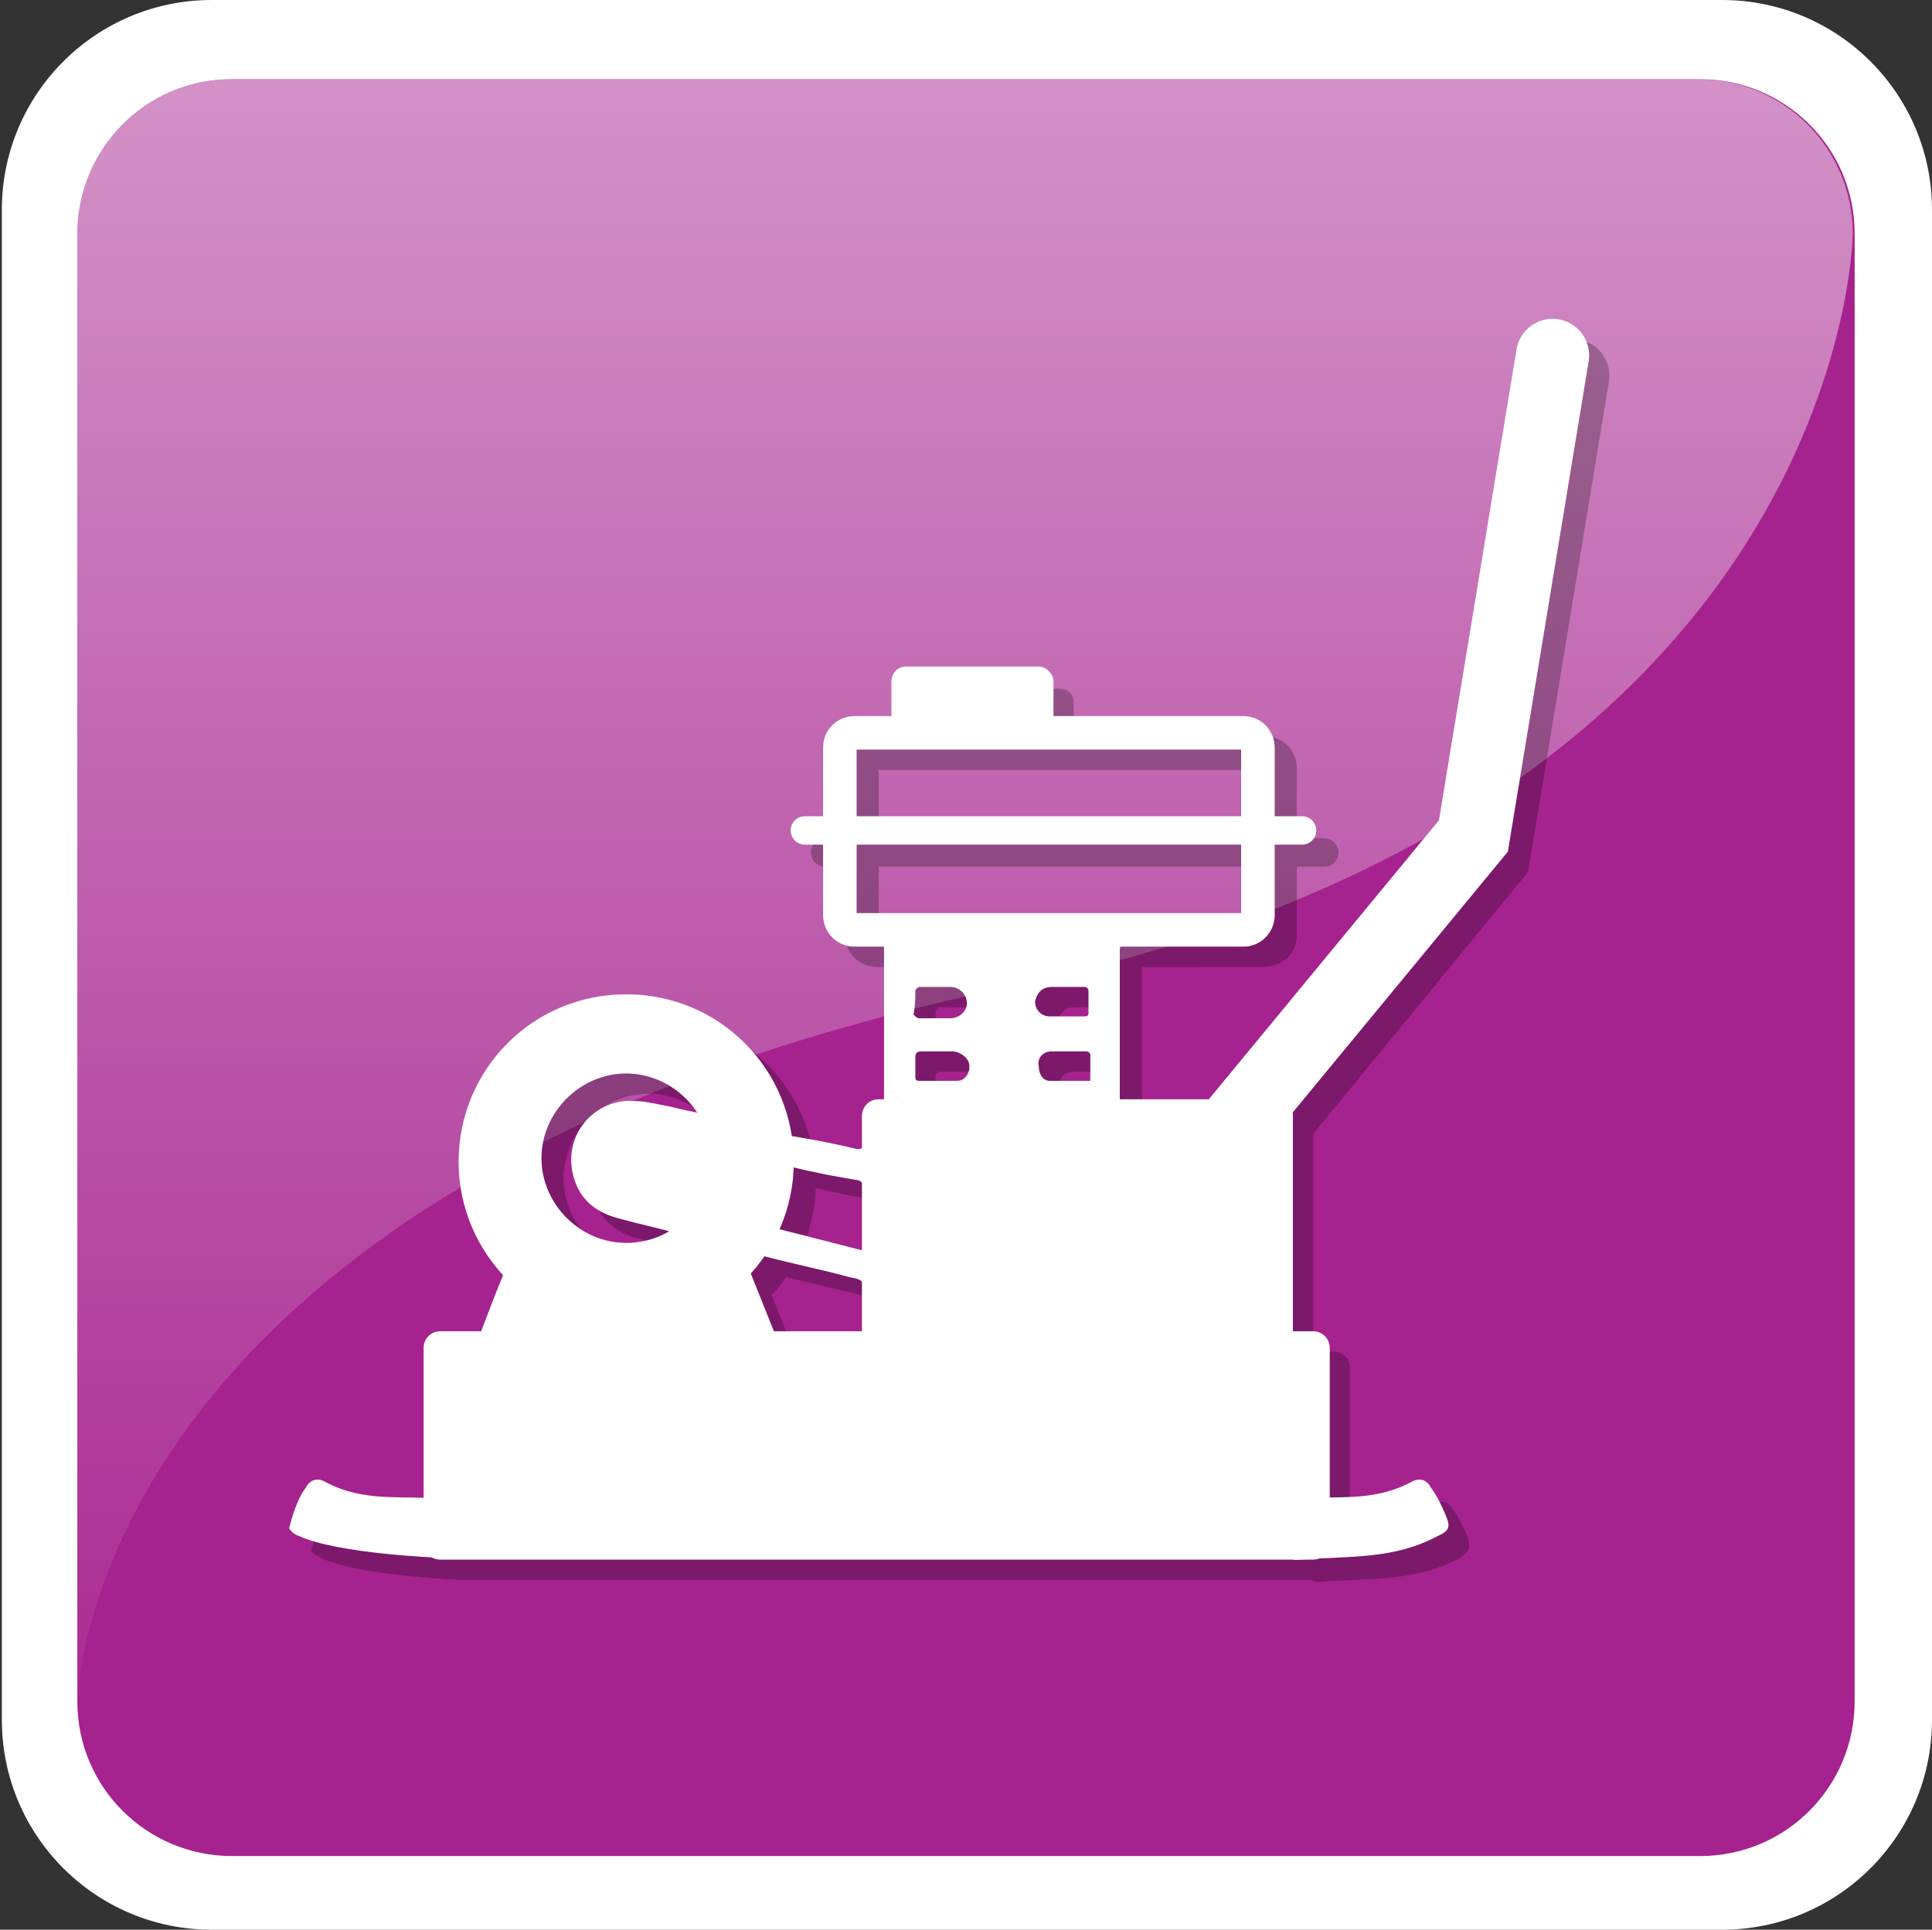 <?xml version="1.0" encoding="utf-8"?>
<!-- Generator: Adobe Illustrator 22.0.1, SVG Export Plug-In . SVG Version: 6.00 Build 0)  -->
<svg version="1.1" id="Layer_1" xmlns="http://www.w3.org/2000/svg" xmlns:xlink="http://www.w3.org/1999/xlink" x="0px" y="0px"
	 viewBox="0 0 104.9 104.8" style="enable-background:new 0 0 104.9 104.8;" xml:space="preserve">
<rect x="0" y="0" width="104.9" height="104.8" fill="#333333" stroke="none"/>
<style type="text/css">
	.st0{fill:#FFFFFF;}
	.st1{fill:#A6228E;}
	.st2{opacity:0.5;fill:url(#SVGID_1_);}
	.st3{display:none;}
	.st4{display:inline;opacity:0.25;}
	.st5{display:inline;}
	.st6{display:inline;opacity:0.3;}
	.st7{display:inline;fill:#FFFFFF;}
	.st8{opacity:0.25;}
	.st9{fill:none;stroke:#000000;stroke-width:3.97;stroke-linecap:round;stroke-miterlimit:10;}
	.st10{fill:none;stroke:#000000;stroke-width:1.821;stroke-miterlimit:10;}
	.st11{fill:none;stroke:#000000;stroke-width:1.541;stroke-linecap:round;stroke-miterlimit:10;}
	.st12{fill:none;stroke:#FFFFFF;stroke-width:3.97;stroke-linecap:round;stroke-miterlimit:10;}
	.st13{fill:none;stroke:#FFFFFF;stroke-width:1.821;stroke-miterlimit:10;}
	.st14{fill:none;stroke:#FFFFFF;stroke-width:1.541;stroke-linecap:round;stroke-miterlimit:10;}
</style>
<g>
	<g>
		<g>
			<path class="st0" d="M104.9,93.4c0,6.3-5.1,11.4-11.4,11.4h-82c-6.3,0-11.4-5.1-11.4-11.4v-82c0-6.3,5.1-11.4,11.4-11.4h82
				c6.3,0,11.4,5.1,11.4,11.4V93.4z"/>
		</g>
	</g>
	<path class="st1" d="M100.7,92.4c0,4.6-3.7,8.4-8.4,8.4H12.6c-4.6,0-8.4-3.7-8.4-8.4V12.7c0-4.6,3.7-8.4,8.4-8.4h79.7
		c4.6,0,8.4,3.7,8.4,8.4V92.4z"/>
	<linearGradient id="SVGID_1_" gradientUnits="userSpaceOnUse" x1="52.449" y1="5.311" x2="52.449" y2="100.753">
		<stop  offset="0" style="stop-color:#FFFFFF"/>
		<stop  offset="1" style="stop-color:#A6228E"/>
	</linearGradient>
	<path class="st2" d="M54.8,53.6c45.5-9.5,45.8-40.9,45.8-40.9c0-4.6-3.7-8.4-8.4-8.4H12.6c-4.6,0-8.4,3.7-8.4,8.4v79.7
		C4.2,92.4,4.5,64.1,54.8,53.6z"/>
</g>
<g class="st3">
	<g class="st4">
		<path d="M46.7,59.5c10.7,0,19.4-8.7,19.4-19.4c0-10.7-8.7-19.4-19.4-19.4S27.3,29.3,27.3,40C27.3,50.8,36,59.5,46.7,59.5z
			 M46.7,29.8C52.4,29.8,57,34.4,57,40s-4.6,10.2-10.2,10.2S36.5,45.7,36.5,40S41.1,29.8,46.7,29.8z"/>
		<path d="M67.5,42.1h0.7c0.5,0,0.9-0.4,0.9-0.9v-2.3c0-0.5-0.4-0.9-0.9-0.9h-0.7c0.1,0.7,0.1,1.3,0.1,2
			C67.6,40.7,67.5,41.4,67.5,42.1z"/>
		<path d="M19.9,48.2v-6.1h5.4v-4h-5.4v-6.1c0-0.8-0.6-1.4-1.4-1.4s-1.4,0.6-1.4,1.4v16.3c0,0.8,0.6,1.4,1.4,1.4
			S19.9,48.9,19.9,48.2z"/>
		<path d="M90.3,41.9H77.2v14.6h13.1c0.5,0,0.9-0.4,0.9-0.9V42.8C91.2,42.3,90.8,41.9,90.3,41.9z"/>
		<path d="M87.3,38.8l-5.6-10.1c-0.4-0.5-0.8-0.9-1.2-0.9l-3.2,0V40h9.3C87.3,40,87.6,39.3,87.3,38.8z"/>
		<path d="M27.1,82.4c-0.2-0.5-0.6-0.6-1-0.6h-4.5c-0.5,0-0.8,0.2-1,0.6l-1.2,2.3c-0.3,0.5,0.2,0.8,0.7,0.8h7.4
			c0.5,0,0.9-0.4,0.7-0.9L27.1,82.4z"/>
		<path d="M74.6,71.4v-43c0-0.5-0.4-0.9-0.9-0.9h-2.6c-0.5,0-0.9,0.4-0.9,0.9v37.5H25.9V50.4c0-0.5-0.4-0.9-0.9-0.9h-2.7
			c-0.5,0-0.9,0.4-0.9,0.9v30.5h4.4V67.6h44.4v3.9c-3.2,0.8-5.7,3.1-6.8,6.2H66c1.2-2.5,3.7-4.2,6.7-4.2s5.5,1.7,6.7,4.2h2.4
			C80.6,74.5,77.9,72.1,74.6,71.4z"/>
		<path d="M72.6,75.9c-1.5,0-2.9,0.7-3.8,1.8c-0.7,0.9-1.2,1.9-1.2,3.1c0,2.7,2.2,5,5,5s5-2.2,5-5c0-1.2-0.4-2.3-1.2-3.1
			C75.5,76.6,74.2,75.9,72.6,75.9z M72.6,82.7c-1,0-1.8-0.8-1.8-1.8c0-1,0.8-1.8,1.8-1.8s1.8,0.8,1.8,1.8
			C74.5,81.8,73.6,82.7,72.6,82.7z"/>
		<path d="M43,47.1c1.1,0.6,2.4,0.9,3.7,0.9c1.9,0,3.6-0.6,4.9-1.7c1.5-1.2,2.5-2.9,2.9-4.8c-0.5-0.4-1.1-0.7-1.8-0.7
			c-0.7,0-1.2,0.2-1.7,0.6c0,0,0,0,0,0c0-1.1-0.9-2.1-2.1-2.1c-1.1,0-2.1,0.9-2.1,2.1c0,0.1,0,0.1,0,0.2c-0.1,0-0.2,0-0.3,0
			c-0.6,0-1.1,0.3-1.5,0.7c-0.6-0.9-1.6-1.4-2.7-1.4c-1.4,0-2.6,0.9-3,2.2C40,44.7,41.4,46.2,43,47.1z"/>
	</g>
	<g class="st5">
		<g>
			<path class="st0" d="M45.3,58.6c10.7,0,19.4-8.7,19.4-19.4c0-10.7-8.7-19.4-19.4-19.4s-19.4,8.7-19.4,19.4
				C25.9,49.9,34.6,58.6,45.3,58.6z M45.3,29c5.6,0,10.2,4.6,10.2,10.2S51,49.4,45.3,49.4s-10.2-4.6-10.2-10.2S39.7,29,45.3,29z"/>
			<path class="st0" d="M66.1,41.2h0.7c0.5,0,0.9-0.4,0.9-0.9V38c0-0.5-0.4-0.9-0.9-0.9h-0.7c0.1,0.7,0.1,1.3,0.1,2
				C66.2,39.9,66.1,40.5,66.1,41.2z"/>
			<path class="st0" d="M18.5,47.3v-6.1h5.4v-4h-5.4v-6.1c0-0.8-0.6-1.4-1.4-1.4s-1.4,0.6-1.4,1.4v16.3c0,0.8,0.6,1.4,1.4,1.4
				S18.5,48.1,18.5,47.3z"/>
			<path class="st0" d="M88.9,41.1H75.8v14.6h13.1c0.5,0,0.9-0.4,0.9-0.9V41.9C89.8,41.4,89.4,41.1,88.9,41.1z"/>
			<path class="st0" d="M85.9,38l-5.6-10.1C79.9,27.3,79.5,27,79,27l-3.2,0v12.1h9.3C85.9,39.2,86.2,38.4,85.9,38z"/>
			<path class="st0" d="M25.7,81.6c-0.2-0.5-0.6-0.6-1-0.6h-4.5c-0.5,0-0.8,0.2-1,0.6L18,83.8c-0.3,0.5,0.2,0.8,0.7,0.8h7.4
				c0.5,0,0.9-0.4,0.7-0.9L25.7,81.6z"/>
			<path class="st0" d="M73.2,70.6v-43c0-0.5-0.4-0.9-0.9-0.9h-2.6c-0.5,0-0.9,0.4-0.9,0.9V65H24.4V49.5c0-0.5-0.4-0.9-0.9-0.9h-2.7
				c-0.5,0-0.9,0.4-0.9,0.9v30.5h4.4V66.8h44.4v3.9c-3.2,0.8-5.7,3.1-6.8,6.2h2.4c1.2-2.5,3.7-4.2,6.7-4.2s5.5,1.7,6.7,4.2h2.4
				C79.2,73.7,76.5,71.2,73.2,70.6z"/>
			<path class="st0" d="M71.2,75c-1.5,0-2.9,0.7-3.8,1.8c-0.7,0.9-1.2,1.9-1.2,3.1c0,2.7,2.2,5,5,5s5-2.2,5-5c0-1.2-0.4-2.3-1.2-3.1
				C74.1,75.7,72.7,75,71.2,75z M71.2,81.8c-1,0-1.8-0.8-1.8-1.8c0-1,0.8-1.8,1.8-1.8S73,79,73,80C73,81,72.2,81.8,71.2,81.8z"/>
			<path class="st0" d="M41.6,46.2c1.1,0.6,2.4,0.9,3.7,0.9c1.9,0,3.6-0.6,4.9-1.7c1.5-1.2,2.5-2.9,2.9-4.8
				c-0.5-0.4-1.1-0.7-1.8-0.7c-0.7,0-1.2,0.2-1.7,0.6c0,0,0,0,0,0c0-1.1-0.9-2.1-2.1-2.1c-1.1,0-2.1,0.9-2.1,2.1c0,0.1,0,0.1,0,0.2
				c-0.1,0-0.2,0-0.3,0c-0.6,0-1.1,0.3-1.5,0.7c-0.6-0.9-1.6-1.4-2.7-1.4c-1.4,0-2.6,0.9-3,2.2C38.6,43.8,39.9,45.3,41.6,46.2z"/>
		</g>
	</g>
</g>
<g class="st3">
	<path class="st6" d="M58.2,43.7c1.1,0.6,2,1.2,3.1,1.8c1.2-2.1,2.4-4.2,3.7-6.3c-1.8-1.2-3.6-2.2-5.7-2.5c-3.1-0.4-6.2-1-9.2-1.6
		c-0.6-0.1-0.9,0-1.2,0.6c-0.3,0.7-0.7,1.3-1.1,2c1.3,0.7,2.5,1.4,3.7,2.1c1.7,1,3.4,2,5.2,3c0.3,0.2,0.5,0.3,0.4,0.8
		c-1,3.5-1.9,7.1-2.9,10.6c0,0.1,0,0.1-0.1,0.3c-1.2-0.3-2.5-0.7-3.7-1c-3.2-0.9-6.5-1.8-9.7-2.6c-0.5-0.1-0.6-0.3-0.6-0.8
		c0.2-3.1,0.3-6.3,0.5-9.4c0-0.6,0.2-1.2,0.6-1.7c1.4-1.8,2.7-3.7,4.1-5.5c0.2-0.2,0.5-0.4,0.8-0.5c1.4-0.3,2.9-0.5,4.3-0.8
		c0.2,0,0.5,0,0.7,0c3.3,0.6,6.5,1.2,9.9,1.9c0.2-0.9,0.5-1.8,0.7-2.7c0-0.1-0.2-0.4-0.4-0.5c-2.4-1.4-4.8-2.8-7.2-4.2
		c-0.4-0.2-0.7-0.5-0.6-1c0-0.5-0.3-0.6-0.7-0.7c-5.7-0.7-11.3-1.4-17-2.1c-0.1,0-0.1,0-0.3-0.1c0-0.6,0.1-1.2,0.2-1.8
		c-1.6-0.2-3.2-0.4-4.7-0.6c-0.8-0.1-1.6-0.3-2.5-0.4c-0.6-0.1-1-0.6-0.9-1.1c0.1-0.6,0.5-1,1.1-1c0.4,0,0.7,0.1,1.1,0.1
		c2.1,0.3,4.1,0.6,6.2,0.9c6.9,0.9,13.7,1.7,20.6,2.5c1.9,0.2,3.7,0.5,5.6,0.7c0.2,0,0.3,0,0.6,0c0.1-0.8,0.1-1.7,0.2-2.5
		c0-0.4,0-0.7,0.1-1.1c0.1-0.9,0.6-1.3,1.3-1.2c0.7,0.1,1,0.6,1,1.4c-0.1,1-0.1,2.1-0.3,3.1c-0.1,0.6,0.1,0.9,0.7,1
		c3.8,1,7.6,2,11.4,3c0.4,0.1,0.7,0.1,1.1-0.2c1.2-1,3-0.6,3.8,0.7c0.8,1.3,0.4,3-1,3.7c-1.4,0.7-3.1,0.2-3.7-1.2
		c-0.2-0.5-0.4-0.7-0.9-0.8c-4.2-1.1-8.4-2.3-12.6-3.3c-1.7-0.4-3.4-0.5-5.2-0.7c-0.1,0.6-0.2,1-0.2,1.6c1.2,0.3,2.4,0.7,3.6,1
		c0.3,0.1,0.6,0.1,0.9,0.2c0.6,0.2,1.2,0.2,1.9-0.1c1.9-0.7,3.9,0,5,1.8c1.2,2,1.9,4.2,2.1,6.5c0.9,8-0.5,15.7-4.2,22.8
		c-0.3,0.7-0.8,1.2-1.2,1.9c-0.3,0.5-0.5,1.1-0.8,1.7c0.3,0.1,0.4,0.2,0.5,0.3c0.6,0.3,0.8,0.8,0.7,1.3c-0.2,0.5-0.7,0.8-1.3,0.7
		c-0.8-0.2-1.7-0.4-2.5-0.7c-3.1-0.8-6.2-1.7-9.4-2.5c-0.2,0-0.4-0.1-0.5-0.2c-0.4-0.3-0.7-0.7-0.4-1.2c0.2-0.3,0.6-0.5,1-0.7
		c0.1-0.1,0.4,0.1,0.6,0.1C55.6,53.4,56.8,48.6,58.2,43.7z M66,33.1c1.6,0,2.8-1.2,2.9-2.8c0-1.6-1.3-2.9-2.9-2.9
		c-1.6,0-2.8,1.3-2.8,2.8C63.2,31.8,64.5,33.1,66,33.1z M49,44.5c-2.5-0.1-5-0.2-7.5-0.3c0,0.2,0,0.4-0.1,0.7c2.5,0.1,5,0.2,7.5,0.3
		C48.9,45,49,44.8,49,44.5z M49,46.4c-2.5-0.1-5-0.2-7.5-0.3c0,0.3,0,0.5,0,0.7c2.5,0.1,5,0.2,7.5,0.3C48.9,46.9,48.9,46.7,49,46.4z
		 M41.3,48.7c2.6,0.1,5,0.2,7.5,0.3c0-0.3,0-0.5,0-0.7c-2.5-0.1-4.9-0.2-7.5-0.3C41.4,48.3,41.4,48.5,41.3,48.7z M49,42.6
		c-2.5-0.1-5-0.2-7.5-0.3c0,0.3,0,0.5,0,0.7c2.5,0.1,5,0.2,7.4,0.3C49,43.1,49,42.9,49,42.6z"/>
	<path class="st6" d="M51.2,69.7c-0.2-0.1-0.4-0.1-0.5-0.2c-0.6-0.3-0.8-0.7-0.6-1.3c0.2-0.5,0.7-0.8,1.3-0.6
		c1.6,0.4,3.3,0.9,4.9,1.3c2.3,0.6,4.6,1.2,6.9,1.8c0.2,0.1,0.5,0.1,0.6,0.2c0.2,0.3,0.5,0.7,0.5,1.1c0,0.5-0.4,0.7-0.9,0.7
		c-0.2,0-0.5,0-0.8-0.1c-0.7,3.6-2.8,6.7-4,10.1c-2.9-0.8-5.8-1.5-8.8-2.3C50.2,76.9,50,73.3,51.2,69.7z"/>
	<path class="st6" d="M44.4,82.5c0.4-0.3,0.8-0.6,1.2-0.9c1.1,0.9,1.4,2.6,3,3.1c0.3-1.1,0.6-2.1,0.9-3.1c2.9,0.8,5.7,1.5,8.6,2.3
		c-0.3,1.1-0.5,2.1-0.8,3.1c0.9,0.2,1.7,0.5,2.6,0.7c0.3,0,0.7-0.2,0.9-0.4c0.7-0.4,1.4-0.5,2.1-0.5c0.6,0,1.3,0,1.9,0
		c0.8,0,1.1,0.5,0.7,1.2c-1,1.8-2.2,3-4.5,2.9c-4.2-0.1-8.3,0-12.5,0c-2.3,0-4.7,0-7-0.1c-1.1,0-2.1-0.7-2.4-1.8
		c-0.2-0.9,0.3-1.5,1.2-1.4c0.5,0.1,0.9,0.3,1.3,0.5c0.8,0.5,1.7,0.5,2.6,0.5c0.2,0,0.5-0.2,0.6-0.4c0.6-0.8,1.2-1.6,1.8-2.4
		c0.1-0.1,0-0.4-0.1-0.6C45.8,84.4,45.1,83.5,44.4,82.5z"/>
	<path class="st6" d="M53,61.3c1.1,0.3,2.4,0.6,3.6,1c2.8,0.7,5.6,1.5,8.4,2.2c0.5,0.1,1,0.5,0.9,1c-0.1,0.4-0.4,0.7-0.7,1
		c-0.1,0.1-0.4,0-0.6,0c-4-1.1-8-2.1-12-3.2c-0.7-0.2-1-0.6-0.9-1.2C51.9,61.5,52.2,61.2,53,61.3z"/>
	<path class="st6" d="M65.1,68.6c0,0.8-0.6,1.2-1.4,1c-1.6-0.4-3.1-0.8-4.7-1.2c-2.4-0.6-4.8-1.3-7.1-1.9c-0.8-0.2-1.1-0.7-1-1.3
		c0.2-0.6,0.7-0.9,1.5-0.7c3.9,1,7.8,2.1,11.8,3.2C64.7,67.8,65,68.1,65.1,68.6z"/>
	<path class="st7" d="M57.2,42.7c1.1,0.6,2,1.2,3.1,1.8c1.2-2.1,2.4-4.2,3.7-6.3c-1.8-1.2-3.6-2.2-5.7-2.5c-3.1-0.4-6.2-1-9.2-1.6
		c-0.6-0.1-0.9,0-1.2,0.6c-0.3,0.7-0.7,1.3-1.1,2c1.3,0.7,2.5,1.4,3.7,2.1c1.7,1,3.4,2,5.2,3c0.3,0.2,0.5,0.3,0.4,0.8
		c-1,3.5-1.9,7.1-2.9,10.6c0,0.1,0,0.1-0.1,0.3c-1.2-0.3-2.5-0.7-3.7-1c-3.2-0.9-6.5-1.8-9.7-2.6c-0.5-0.1-0.6-0.3-0.6-0.8
		c0.2-3.1,0.3-6.3,0.5-9.4c0-0.6,0.2-1.2,0.6-1.7c1.4-1.8,2.7-3.7,4.1-5.5c0.2-0.2,0.5-0.4,0.8-0.5c1.4-0.3,2.9-0.5,4.3-0.8
		c0.2,0,0.5,0,0.7,0c3.3,0.6,6.5,1.2,9.9,1.9c0.2-0.9,0.5-1.8,0.7-2.7c0-0.1-0.2-0.4-0.4-0.5c-2.4-1.4-4.8-2.8-7.2-4.2
		c-0.4-0.2-0.7-0.5-0.6-1c0-0.5-0.3-0.6-0.7-0.7c-5.7-0.7-11.3-1.4-17-2.1c-0.1,0-0.1,0-0.3-0.1c0-0.6,0.1-1.2,0.2-1.8
		c-1.6-0.2-3.2-0.4-4.7-0.6c-0.8-0.1-1.6-0.3-2.5-0.4c-0.6-0.1-1-0.6-0.9-1.1c0.1-0.6,0.5-1,1.1-1c0.4,0,0.7,0.1,1.1,0.1
		c2.1,0.3,4.1,0.6,6.2,0.9c6.9,0.9,13.7,1.7,20.6,2.5c1.9,0.2,3.7,0.5,5.6,0.7c0.2,0,0.3,0,0.6,0c0.1-0.8,0.1-1.7,0.2-2.5
		c0-0.4,0-0.7,0.1-1.1c0.1-0.9,0.6-1.3,1.3-1.2c0.7,0.1,1,0.6,1,1.4c-0.1,1-0.1,2.1-0.3,3.1c-0.1,0.6,0.1,0.9,0.7,1
		c3.8,1,7.6,2,11.4,3c0.4,0.1,0.7,0.1,1.1-0.2c1.2-1,3-0.6,3.8,0.7c0.8,1.3,0.4,3-1,3.7c-1.4,0.7-3.1,0.2-3.7-1.2
		c-0.2-0.5-0.4-0.7-0.9-0.8c-4.2-1.1-8.4-2.3-12.6-3.3c-1.7-0.4-3.4-0.5-5.2-0.7c-0.1,0.6-0.2,1-0.2,1.6c1.2,0.3,2.4,0.7,3.6,1
		c0.3,0.1,0.6,0.1,0.9,0.2c0.6,0.2,1.2,0.2,1.9-0.1c1.9-0.7,3.9,0,5,1.8c1.2,2,1.9,4.2,2.1,6.5c0.9,8-0.5,15.7-4.2,22.8
		c-0.3,0.7-0.8,1.2-1.2,1.9c-0.3,0.5-0.5,1.1-0.8,1.7c0.3,0.1,0.4,0.2,0.5,0.3c0.6,0.3,0.8,0.8,0.7,1.3c-0.2,0.5-0.7,0.8-1.3,0.7
		c-0.8-0.2-1.7-0.4-2.5-0.7c-3.1-0.8-6.2-1.7-9.4-2.5c-0.2,0-0.4-0.1-0.5-0.2c-0.4-0.3-0.7-0.7-0.4-1.2c0.2-0.3,0.6-0.5,1-0.7
		c0.1-0.1,0.4,0.1,0.6,0.1C54.6,52.4,55.8,47.6,57.2,42.7z M65,32.1c1.6,0,2.8-1.2,2.9-2.8c0-1.6-1.3-2.9-2.9-2.9
		c-1.6,0-2.8,1.3-2.8,2.8C62.2,30.8,63.5,32.1,65,32.1z M48,43.5c-2.5-0.1-5-0.2-7.5-0.3c0,0.2,0,0.4-0.1,0.7c2.5,0.1,5,0.2,7.5,0.3
		C47.9,44,48,43.8,48,43.5z M48,45.4c-2.5-0.1-5-0.2-7.5-0.3c0,0.3,0,0.5,0,0.7c2.5,0.1,5,0.2,7.5,0.3C47.9,45.9,47.9,45.7,48,45.4z
		 M40.3,47.7c2.6,0.1,5,0.2,7.5,0.3c0-0.3,0-0.5,0-0.7c-2.5-0.1-4.9-0.2-7.5-0.3C40.4,47.3,40.4,47.5,40.3,47.7z M48,41.6
		c-2.5-0.1-5-0.2-7.5-0.3c0,0.3,0,0.5,0,0.7c2.5,0.1,5,0.2,7.4,0.3C48,42.1,48,41.9,48,41.6z"/>
	<path class="st7" d="M50.2,68.7c-0.2-0.1-0.4-0.1-0.5-0.2c-0.6-0.3-0.8-0.7-0.6-1.3c0.2-0.5,0.7-0.8,1.3-0.6
		c1.6,0.4,3.3,0.9,4.9,1.3c2.3,0.6,4.6,1.2,6.9,1.8c0.2,0.1,0.5,0.1,0.6,0.2c0.2,0.3,0.5,0.7,0.5,1.1c0,0.5-0.4,0.7-0.9,0.7
		c-0.2,0-0.5,0-0.8-0.1c-0.7,3.6-2.8,6.7-4,10.1c-2.9-0.8-5.8-1.5-8.8-2.3C49.2,75.9,49,72.3,50.2,68.7z"/>
	<path class="st7" d="M43.4,81.5c0.4-0.3,0.8-0.6,1.2-0.9c1.1,0.9,1.4,2.6,3,3.1c0.3-1.1,0.6-2.1,0.9-3.1c2.9,0.8,5.7,1.5,8.6,2.3
		c-0.3,1.1-0.5,2.1-0.8,3.1c0.9,0.2,1.7,0.5,2.6,0.7c0.3,0,0.7-0.2,0.9-0.4c0.7-0.4,1.4-0.5,2.1-0.5c0.6,0,1.3,0,1.9,0
		c0.8,0,1.1,0.5,0.7,1.2c-1,1.8-2.2,3-4.5,2.9c-4.2-0.1-8.3,0-12.5,0c-2.3,0-4.7,0-7-0.1c-1.1,0-2.1-0.7-2.4-1.8
		c-0.2-0.9,0.3-1.5,1.2-1.4c0.5,0.1,0.9,0.3,1.3,0.5c0.8,0.5,1.7,0.5,2.6,0.5c0.2,0,0.5-0.2,0.6-0.4c0.6-0.8,1.2-1.6,1.8-2.4
		c0.1-0.1,0-0.4-0.1-0.6C44.8,83.4,44.1,82.5,43.4,81.5z"/>
	<path class="st7" d="M52,60.3c1.1,0.3,2.4,0.6,3.6,1c2.8,0.7,5.6,1.5,8.4,2.2c0.5,0.1,1,0.5,0.9,1c-0.1,0.4-0.4,0.7-0.7,1
		c-0.1,0.1-0.4,0-0.6,0c-4-1.1-8-2.1-12-3.2c-0.7-0.2-1-0.6-0.9-1.2C50.9,60.5,51.2,60.2,52,60.3z"/>
	<path class="st7" d="M64.1,67.6c0,0.8-0.6,1.2-1.4,1c-1.6-0.4-3.1-0.8-4.7-1.2c-2.4-0.6-4.8-1.3-7.1-1.9c-0.8-0.2-1.1-0.7-1-1.3
		c0.2-0.6,0.7-0.9,1.5-0.7c3.9,1,7.8,2.1,11.8,3.2C63.7,66.8,64,67.1,64.1,67.6z"/>
</g>
<g>
	<g class="st8">
		<path d="M69,52c0-0.4-0.1-0.8-0.1-1.2c-1.7,0-3.3,0-5,0c0.5,0.5,1,1.1,1.5,1.7c1.2,0,2.4,0,3.6,0C69,52.3,69,52.2,69,52z"/>
		<path d="M32.7,75h-3.6C30.3,75,31.5,75,32.7,75z"/>
		<path d="M28.4,70.4c-0.6,1.4-1.1,2.9-1.7,4.3c0,0.1-0.1,0.2-0.2,0.2c0.6,0,1.3,0,1.9,0c0.5-1.2,0.9-2.5,1.4-3.7
			c3.5,2.3,7,2.3,10.6,0c0.5,1.2,0.9,2.3,1.4,3.5c0.6,0,1.2,0,1.8,0c0,0,0,0,0-0.1c-0.6-1.5-1.2-3-1.8-4.5c0-0.1,0-0.2,0-0.3
			c0.1-0.1,0.2-0.3,0.3-0.4c0.1-0.1,0.3-0.1,0.4-0.1c1.5,0.4,3,0.7,4.5,1.1c0.3,0.1,0.7,0.1,0.9,0.3c0.2,0.2,0.1,0.6,0.1,1
			c0,0.9,0,1.9,0,2.8c0,0,0,0.1,0,0.1c0.6,0,1.1,0,1.7,0c0-1.2,0-2.3,0-3.5c0.4,0.1,0.7,0.2,1,0.2c1.3,0.3,2.5,0.7,3.8,0.9
			c0.9,0.2,1.8,0.5,2.7,0.5c2.3,0,3.9-2.2,3.4-4.4c-0.4-1.6-1.6-2.7-3.3-2.9c-0.8-0.1-1.6-0.3-2.5-0.5c-1.6-0.3-3.1-0.6-4.7-1
			c-0.5-0.1-0.5-0.1-0.4-0.6h16.5c0.5-0.6,0.9-1.1,1.4-1.7c-0.1,0-0.1,0-0.2,0c-1.7,0-3.3,0-5,0c-0.1,0-0.2,0-0.4,0
			c0-0.1,0-0.2,0-0.2c0-2.9,0-5.8,0-8.7c0-0.3,0.1-0.3,0.3-0.3c0.7,0,1.4,0,2.1,0c-0.5-0.6-1-1.2-1.6-1.7c-0.9,0-1.8,0-2.7,0
			c-3.5,0-7.1,0-10.6,0c-0.1,0-0.2,0-0.3,0c0,0.1,0,0.3,0,0.4c0,0.6,0,1.2,0,1.8c0,0.1,0,0.1,0,0.2c0,2.6,0,5.3,0,7.9
			c0,0.2,0,0.4,0,0.6c-0.9,0.1-1.1,0.3-1.1,1.2c0,0.1,0,0.2,0,0.4c0,0.3-0.1,0.3-0.4,0.3c-1.2-0.3-2.3-0.5-3.5-0.7
			c-0.1,0-0.3-0.2-0.3-0.3c-0.3-0.7-0.5-1.5-0.8-2.2c-0.7-1.5-1.9-2.7-3.3-3.6c-1.7-1-3.5-1.4-5.4-1.3c-0.3,0-0.5,0.1-0.6,0.5
			c0,0,0,0,0,0c0.2-0.1,0.5-0.1,0.6,0.2c0.1,0.3-0.1,0.4-0.3,0.5c-0.3,0.1-0.4-0.1-0.5-0.3c-0.1-0.3-0.4-0.5-0.6-0.7l-0.1,0.1
			c0.1,0.4,0.7,0.7,0.6,1.3C33.4,57,33.3,57,33.3,57c-0.2-0.3-0.4-0.7-0.7-1c0-0.1-0.2-0.1-0.3-0.1c-0.4,0.2-0.8,0.3-1.1,0.5
			c0,0,0,0,0,0c-0.1,0-0.1,0-0.2,0c-1.3,0.7-2.4,1.7-3.2,2.9c-0.1,0.1,0,0.2,0,0.3c0.1,0.2,0.3,0.4,0.4,0.6c0,0.1,0,0.2-0.1,0.3
			c0,0.1-0.1,0.1-0.2,0.2c-0.2,0.2-0.4,0.2-0.6,0c-0.1-0.1-0.1-0.1-0.2-0.2c-0.1,0.3-0.2,0.5-0.4,0.7c0,0,0,0,0.1,0
			c0.1-0.1,0.2-0.2,0.4-0.4c0,0.3-0.1,0.5-0.3,0.6c-0.4,0.1-0.4,0.4-0.5,0.7c0,0.1,0,0.3-0.1,0.4c-0.5,2.7,0.1,5.1,1.8,7.2
			C28.5,70,28.5,70.2,28.4,70.4z M49.6,65.8c0,0,0,0,0.1-0.1c1.5,0.3,3,0.6,4.6,1c-1,1.1-1.2,2.3-0.9,3.8c-0.5-0.1-0.9-0.2-1.3-0.3
			c-0.7-0.2-1.4-0.4-2.2-0.6c-0.1,0-0.2-0.2-0.3-0.2C49.6,68.1,49.6,66.9,49.6,65.8z M58.3,54.7c0.6,0,1.2,0,1.8,0
			c0.1,0,0.2,0.1,0.2,0.2c0,0.4,0,0.8,0,1.2c0,0.2-0.1,0.2-0.3,0.2c-0.3,0-0.6,0-0.9,0v0c-0.3,0-0.6,0-0.9,0c-0.5,0-0.8-0.4-0.8-0.8
			C57.5,55.1,57.8,54.7,58.3,54.7z M58.2,58.2c0.6,0,1.3,0,1.9,0c0.1,0,0.2,0.1,0.2,0.2c0,0.5,0,0.9,0,1.4c-0.8,0-1.5,0-2.2,0
			c-0.4,0-0.6-0.4-0.6-0.8C57.5,58.6,57.7,58.3,58.2,58.2z M50.8,54.9c0-0.1,0.2-0.2,0.2-0.2c0.3,0,0.6,0,0.9,0c0.3,0,0.6,0,0.8,0
			c0.5,0,0.9,0.4,0.9,0.9c0,0.4-0.4,0.8-0.9,0.8c-0.6,0-1.2,0-1.7,0c-0.1,0-0.2-0.1-0.3-0.2C50.8,55.7,50.8,55.3,50.8,54.9z
			 M50.8,58.5c0-0.2,0.1-0.3,0.3-0.3c0.6,0,1.1,0,1.7,0c0.4,0,0.8,0.3,0.9,0.6c0.1,0.3,0,0.7-0.3,0.9c-0.1,0.1-0.3,0.1-0.5,0.1
			c-0.3,0-0.6,0-0.9,0v0c-0.3,0-0.6,0-0.9,0c-0.2,0-0.3,0-0.3-0.2C50.8,59.3,50.8,58.9,50.8,58.5z M50.2,61.6c0-0.1,0.1-0.1,0.2-0.2
			c0.1,0.1,0.1,0.2,0.1,0.2c0,0.5-0.2,0.7-0.6,0.6c-0.1,0-0.1-0.1-0.2-0.1c0.1,0,0.1-0.1,0.2-0.1C50.1,61.8,50.2,61.8,50.2,61.6z
			 M49.9,60.5c0.1,0,0.1,0.1,0.2,0.2c-0.1,0-0.1,0.1-0.2,0.1c-0.2,0-0.3,0.1-0.3,0.3c0,0.1-0.1,0.1-0.2,0.2
			c-0.1-0.1-0.1-0.1-0.1-0.2C49.2,60.6,49.5,60.4,49.9,60.5z M43.6,66.5c0.1-0.6,0.2-1.2,0.3-1.8c0-0.2,0.1-0.3,0.3-0.2
			c1.2,0.3,2.3,0.5,3.5,0.7c0.1,0,0.3,0.2,0.3,0.3c0,1.1,0,2.2,0,3.3c0,0,0,0.1-0.1,0.2c-1.6-0.4-3.1-0.8-4.7-1.2
			C43.3,67.4,43.5,66.9,43.6,66.5z M42.2,64.3c0,1-0.2,1.9-0.6,2.8c-0.1,0.1-0.1,0.3-0.3,0.2c-1.2-0.3-2.3-0.6-3.5-0.9
			c-0.1,0-0.1,0-0.2-0.1c0.8-0.9,1-1.9,0.7-3.1c0.3,0.1,0.6,0.1,0.9,0.2c0.9,0.2,1.9,0.4,2.8,0.6C42.1,64.1,42.2,64.3,42.2,64.3z
			 M32.2,56.2c0.1,0,0.3,0.1,0.5,0.2c0,0,0,0.2-0.1,0.2c-0.1,0.1-0.2,0.2-0.3,0.3c0.3,0.3,0.3-0.1,0.6-0.2c0,0.1,0,0.3-0.1,0.3
			c-0.1,0.1-0.4,0.2-0.5,0.1C32.2,57,32,56.8,32,56.6C31.9,56.5,32.1,56.2,32.2,56.2z M29.9,57.9c0.1-0.1,0.4-0.1,0.5,0
			c0.2,0.2,0.3,0.4,0.4,0.7c-0.1,0.1-0.2,0.1-0.3,0.2c-0.1,0-0.3,0-0.4,0c0-0.2,0-0.3,0-0.5c0-0.1,0.1-0.2,0.2-0.2
			c0,0-0.1-0.1-0.1-0.1c-0.1,0.1-0.2,0.2-0.3,0.3l-0.1,0C29.8,58.2,29.8,58,29.9,57.9z M29.5,59c0-0.2-0.1-0.5-0.1-0.7
			c0.1,0,0.1,0,0.2,0c0.1,0.3,0.2,0.6,0.2,0.9c0,0-0.2,0.2-0.3,0.2c-0.3-0.1-0.5-0.3-0.8-0.5C29.1,58.6,29.2,59,29.5,59z M28.2,59.7
			c-0.1-0.3,0-0.5,0.3-0.6c0.2-0.1,0.4,0,0.6,0.3c-0.2,0.1-0.3,0.3-0.5,0.4c0,0,0.1,0.1,0.1,0.1c0.1-0.1,0.3-0.2,0.5-0.4
			c0,0.3-0.1,0.5-0.3,0.6C28.5,60.2,28.3,60,28.2,59.7z M28.1,63c0.3-1.7,1.1-3.1,2.4-4.3c0.1-0.1,0.1-0.1,0.2-0.2c0,0,0,0,0,0
			c0.2-0.1,0.3-0.2,0.5-0.3c-0.2-0.3-0.5-0.6-0.7-1c0-0.1,0-0.2,0-0.3c0.1,0,0.2,0,0.3,0c0.2,0.1,0.4,0.3,0.7,0.4
			c-0.1-0.2-0.2-0.4-0.2-0.6c0-0.1,0-0.3,0-0.4c0.1,0,0.2,0,0.2,0c0.3,0.3,0.5,0.7,0.8,1.1c0,0-0.1,0.1-0.1,0.1
			c-0.2-0.2-0.3-0.4-0.5-0.6c0,0,0,0,0,0c0.1,0.2,0.1,0.3,0.2,0.5c0,0.1,0,0.2,0,0.3c-0.1,0-0.2-0.1-0.3-0.1
			c-0.1-0.1-0.2-0.2-0.4-0.2c0.1,0.2,0.3,0.4,0.4,0.6c2.5-1.4,5-1.4,7.5,0.1c1.5,0.9,2.5,2.3,3,4.1c-0.4-0.1-0.7-0.1-1-0.2
			c-1.2-0.3-2.4-0.5-3.6-0.8c-0.6-0.1-1.3-0.3-1.9-0.3c-2.2-0.2-4.1,1.9-3.3,4.3c0.4,1.2,1.3,1.8,2.5,2.1c1.1,0.3,2.1,0.5,3.1,0.8
			c0.9,0.2,1.8,0.5,2.7,0.7c0,0,0.1,0,0.1,0c-0.6,0.7-1.3,1.2-2,1.6c-1.1,0.6-2.3,0.9-3.6,0.8c-2.7-0.2-4.7-1.4-6-3.8
			C28.1,66.1,27.9,64.6,28.1,63z"/>
		<path d="M70.5,74.9c0.1,0,0.2,0,0.3,0c0-0.1-0.1-0.2-0.1-0.3c0-3,0-6,0-8.9c-0.3,0.5-0.7,0.9-1.1,1.4c-0.2,0.2-0.4,0.4-0.6,0.5
			v7.3C69.5,74.8,70,74.8,70.5,74.9z"/>
		<path d="M64.1,67.6c0,0,0-0.1,0-0.2c-0.1,0-0.2,0.1-0.3,0.1c0,0.2,0.1,0.5,0.3,0.7c0.1-0.1,0.2-0.2,0.2-0.4
			C64.2,67.8,64.1,67.7,64.1,67.6z"/>
		<path d="M70.3,64.8c0,0-0.1,0.1-0.1,0.1c0,0,0,0,0,0.1c-0.3,0.5-0.7,0.9-1.1,1.4v0.2c0.5-0.5,0.9-1,1.3-1.6c0,0,0.1-0.1,0.1-0.1
			C70.4,64.9,70.3,64.9,70.3,64.8z"/>
		<path d="M66,67.5c0,0.1,0,0.2,0,0.3c0,0,0,0,0.1,0c0-0.1,0-0.1,0-0.2C66.1,67.6,66.1,67.6,66,67.5C66.1,67.5,66,67.5,66,67.5z"/>
		<path d="M27.7,60.7c-0.1-0.2-0.2-0.3-0.2-0.5c0,0,0.1-0.1,0.2-0.2c0.1,0.1,0.2,0.2,0.3,0.4C28,60.5,27.9,60.6,27.7,60.7z"/>
		<path d="M67,67.3c0.3,0.2,0.3,0.2,0.5-0.1c0.1,0,0.2,0,0.3,0c0-0.1,0-0.2-0.1-0.3c-0.1-0.2-0.3-0.4-0.5-0.5c0,0,0.1-0.1,0.1-0.1
			c0.2,0.2,0.4,0.4,0.6,0.6c0,0,0.1,0,0.1,0c0-0.1,0-0.3-0.1-0.4C67.5,66,67.5,66,68,65.6c0,0,0,0,0.1,0c0.2,0.2,0.4,0.5,0.1,0.8
			c0.4-0.1,0.6-0.5,0.9-0.9c0,3.2,0,6.3,0,9.5c-0.1,0-0.3,0-0.4,0c-3.5,0-7.1,0-10.6,0c-0.3,0-0.5,0.1-0.8,0.2c-0.1,0-0.2,0-0.3,0
			c-0.1,0-0.2-0.1-0.3-0.1c0.1,0.1,0.2,0.3,0.3,0.4c0,0-0.1,0-0.1,0.1c-0.1-0.1-0.2-0.3-0.3-0.4c-0.1-0.1-0.3-0.1-0.4-0.1
			c0,0.1,0,0.3,0.1,0.4c0.1,0.1,0.2,0.3,0.3,0.4c0,0-0.1,0.1-0.1,0.1c-0.2-0.3-0.5-0.6-0.8-0.9c-1.5,0-3.1,0-4.7,0c-0.4,0-0.7,0-1,0
			c-0.1,0-0.2-0.1-0.2-0.2c0-1.2,0-2.4,0-3.6c0.4,0.1,0.7,0.2,1,0.2c1.3,0.3,2.5,0.7,3.8,0.9c0.9,0.2,1.8,0.5,2.7,0.5
			c2.3,0,3.9-2.2,3.4-4.4c-0.4-1.6-1.6-2.7-3.3-2.9c-0.8-0.1-1.6-0.3-2.5-0.5c-1.6-0.3-3.1-0.6-4.7-1c-0.5-0.1-0.5-0.1-0.4-0.6
			c5.5,0,11.1,0,16.7,0c-0.3,0.4-0.5,0.7-0.8,1c-0.5,0.6-1,1.2-1.5,1.8c-0.6,0.7-0.4,1.9,0.4,2.4c0.3-0.5,0.5-0.5,0.8-0.1
			c0.4,0.5,0.7,0.5,1.2,0.1c0.3-0.3,0.6-0.7,0.9-1c-0.4,0-0.6-0.2-0.7-0.5c0-0.1,0-0.3,0.1-0.4c0.1-0.1,0.3-0.1,0.4,0
			c0.2,0.1,0.2,0.2,0.1,0.4C67.1,67.1,67,67.2,67,67.3z"/>
		<path d="M40.4,71.3c0.5,1.2,0.9,2.4,1.4,3.7c-4.5,0-8.9,0-13.4,0c0.5-1.2,0.9-2.5,1.4-3.7C33.4,73.6,36.9,73.6,40.4,71.3z"/>
		<path d="M54.3,66.6c-1,1.1-1.2,2.3-0.9,3.8c-0.5-0.1-0.9-0.2-1.3-0.3c-0.7-0.2-1.4-0.4-2.2-0.6c-0.1,0-0.2-0.2-0.3-0.2
			c0-1.2,0-2.3,0-3.5c0,0,0,0,0.1-0.1C51.2,66,52.7,66.3,54.3,66.6z"/>
		<path d="M37.5,66.4c0.8-0.9,1-1.9,0.7-3.1c0.3,0.1,0.6,0.1,0.9,0.2c0.9,0.2,1.9,0.4,2.8,0.6c0.1,0,0.2,0.2,0.2,0.3
			c0,1-0.2,1.9-0.6,2.8c-0.1,0.1-0.1,0.3-0.3,0.2c-1.2-0.3-2.3-0.6-3.5-0.9C37.7,66.5,37.7,66.4,37.5,66.4z"/>
		<path d="M66.4,68.3c-0.2-0.2-0.5-0.3-0.7-0.5c0,0,0,0-0.1,0c0.2,0.2,0.3,0.4,0.5,0.7c0,0-0.1,0.1-0.1,0.1c-0.3-0.3-0.5-0.7-0.8-1
			c0,0,0-0.1,0-0.1c0.1,0,0.2,0,0.2,0c0.2,0.2,0.5,0.3,0.8,0.5c-0.1-0.2-0.2-0.4-0.3-0.7c0-0.1,0-0.2,0-0.3c0.1,0.1,0.2,0.1,0.3,0.2
			c0.2,0.3,0.5,0.5,0.7,0.8c0,0-0.1,0.1-0.1,0.1c-0.2-0.2-0.4-0.4-0.6-0.6c0,0,0,0-0.1,0C66.3,67.6,66.4,67.9,66.4,68.3
			C66.5,68.2,66.5,68.3,66.4,68.3z"/>
		<path d="M30.8,58.6c-0.1,0.1-0.2,0.2-0.4,0.2c-0.1,0-0.3,0-0.4,0c0-0.2,0-0.3,0-0.5c0-0.1,0.1-0.2,0.2-0.2c0,0-0.1-0.1-0.1-0.1
			c-0.1,0.1-0.2,0.2-0.3,0.3c0,0-0.1,0-0.1,0c0.1-0.1,0.1-0.3,0.2-0.4c0.1-0.1,0.4-0.1,0.5,0C30.5,58.1,30.7,58.4,30.8,58.6
			C30.8,58.6,30.8,58.6,30.8,58.6z"/>
		<path d="M29,59.4c-0.2,0.1-0.3,0.3-0.5,0.4c0,0,0.1,0.1,0.1,0.1c0.1-0.1,0.3-0.2,0.5-0.4c0,0.3-0.1,0.5-0.3,0.6
			c-0.2,0.1-0.5,0-0.6-0.3c-0.1-0.3,0-0.5,0.3-0.6C28.7,59,28.8,59.1,29,59.4z"/>
		<path d="M32.4,56.9c0.3,0.3,0.3-0.1,0.6-0.2c0,0.1,0,0.3-0.1,0.3c-0.1,0.1-0.4,0.2-0.5,0.1C32.2,57,32,56.8,32,56.6
			c0-0.1,0.1-0.4,0.3-0.4c0.1,0,0.3,0.1,0.5,0.2c0,0,0,0.2-0.1,0.2C32.6,56.7,32.5,56.8,32.4,56.9z"/>
		<path d="M29.5,59c0-0.2-0.1-0.5-0.1-0.7c0.1,0,0.1,0,0.2,0c0.1,0.3,0.2,0.6,0.2,0.9c0,0-0.2,0.2-0.3,0.2c-0.3-0.1-0.5-0.3-0.8-0.5
			C29.1,58.6,29.2,59,29.5,59z"/>
		<path d="M49.2,61.1c0-0.5,0.3-0.7,0.7-0.6c0.1,0,0.1,0.1,0.2,0.2c-0.1,0-0.1,0.1-0.2,0.1c-0.2,0-0.3,0.1-0.3,0.3
			c0,0.1-0.1,0.1-0.2,0.2C49.3,61.2,49.2,61.1,49.2,61.1z"/>
		<path d="M50.5,61.5c0,0.5-0.2,0.7-0.6,0.6c-0.1,0-0.1-0.1-0.2-0.1c0.1,0,0.1-0.1,0.2-0.1c0.2,0,0.3-0.1,0.3-0.3
			c0-0.1,0.1-0.1,0.2-0.2C50.5,61.4,50.5,61.5,50.5,61.5z"/>
		<path d="M72.4,85.8H25c-0.5,0-0.9-0.4-0.9-0.9V74.3c0-0.5,0.4-0.9,0.9-0.9h47.4c0.5,0,0.9,0.4,0.9,0.9v10.6
			C73.3,85.4,72.9,85.8,72.4,85.8z"/>
		<path d="M17.4,84.6c2.1,1,7.7,1.2,7.7,1.2c0.1,0,0.3,0,0.4-0.1c0.2-0.1,0.2-0.3,0.3-0.6c0.1-0.5,0.1-1.2,0.2-1.6
			c0-0.5-0.2-0.9-0.8-0.9c-2.3-0.2-4.2,0.2-6.3-0.9c-0.5-0.3-0.9-0.1-1.1,0.3c-0.3,0.4-0.6,1-0.9,2.2C17,84.4,17.2,84.5,17.4,84.6z"
			/>
		<path d="M79.3,84.6c-2.4,1.3-4.8,1.1-7.5,1.3c-0.7,0.1-0.8-0.3-0.9-0.8c-0.1-0.5-0.1-1.2-0.2-1.6c0-0.5,0.2-0.9,0.8-0.9
			c2.3-0.2,4.2,0.2,6.3-0.9c0.5-0.3,0.9-0.1,1.1,0.3c0.3,0.4,0.6,1,0.8,1.5C79.8,83.9,79.9,84.2,79.3,84.6z"/>
		<path d="M35.2,55.1c-5.1,0-9.1,4.1-9.1,9.1s4.1,9.1,9.1,9.1s9.1-4.1,9.1-9.1S40.2,55.1,35.2,55.1z M35.2,68.6
			c-2.5,0-4.6-2.1-4.6-4.6s2.1-4.6,4.6-4.6c2.5,0,4.6,2.1,4.6,4.6S37.7,68.6,35.2,68.6z"/>
		<polyline class="st9" points="85.4,20.4 81.1,46.5 63.8,67.6 		"/>
		<path d="M70.4,75.6H48.8c-0.5,0-0.9-0.4-0.9-0.9v-13c0-0.5,0.4-0.9,0.9-0.9h21.6c0.5,0,0.9,0.4,0.9,0.9v13
			C71.3,75.2,70.9,75.6,70.4,75.6z"/>
		<path class="st10" d="M68.6,51.6H47.6c-0.5,0-0.8-0.4-0.8-0.8v-9.1c0-0.5,0.4-0.8,0.8-0.8h21.1c0.5,0,0.8,0.4,0.8,0.8v9.1
			C69.5,51.3,69.1,51.6,68.6,51.6z"/>
		<line class="st11" x1="44.8" y1="46.3" x2="71.9" y2="46.3"/>
		<path d="M57.5,37.4h-7.2c-0.5,0-0.8,0.4-0.8,0.8V40c0,0.5,0.4,0.8,0.8,0.8h7.2c0.5,0,0.8-0.4,0.8-0.8v-1.8
			C58.3,37.7,58,37.4,57.5,37.4z"/>
		<polygon points="35.9,66.2 37.1,62 43.6,63.3 42,68.5 		"/>
		<polygon points="26.6,75.9 29.6,69.3 40.6,69.3 44.3,76.5 		"/>
	</g>
	<g>
		<g>
			<g>
				<path class="st0" d="M67.8,50.9c0-0.4-0.1-0.8-0.1-1.2c-1.7,0-3.3,0-5,0c0.5,0.5,1,1.1,1.5,1.7c1.2,0,2.4,0,3.6,0
					C67.8,51.2,67.8,51,67.8,50.9z"/>
				<path class="st0" d="M31.5,73.8h-3.6C29.1,73.8,30.3,73.8,31.5,73.8z"/>
				<path class="st0" d="M27.3,69.3c-0.6,1.4-1.1,2.9-1.7,4.3c0,0.1-0.1,0.2-0.2,0.2c0.6,0,1.3,0,1.9,0c0.5-1.2,0.9-2.5,1.4-3.7
					c3.5,2.3,7,2.3,10.6,0c0.5,1.2,0.9,2.3,1.4,3.5c0.6,0,1.2,0,1.8,0c0,0,0,0,0-0.1c-0.6-1.5-1.2-3-1.8-4.5c0-0.1,0-0.2,0-0.3
					c0.1-0.1,0.2-0.3,0.3-0.4c0.1-0.1,0.3-0.1,0.4-0.1c1.5,0.4,3,0.7,4.5,1.1c0.3,0.1,0.7,0.1,0.9,0.3c0.2,0.2,0.1,0.6,0.1,1
					c0,0.9,0,1.9,0,2.8c0,0,0,0.1,0,0.1c0.6,0,1.1,0,1.7,0c0-1.2,0-2.3,0-3.5c0.4,0.1,0.7,0.2,1,0.2c1.3,0.3,2.5,0.7,3.8,0.9
					c0.9,0.2,1.8,0.5,2.7,0.5c2.3,0,3.9-2.2,3.4-4.4c-0.4-1.6-1.6-2.7-3.3-2.9c-0.8-0.1-1.6-0.3-2.5-0.5c-1.6-0.3-3.1-0.6-4.7-1
					c-0.5-0.1-0.5-0.1-0.4-0.6H65c0.5-0.6,0.9-1.1,1.4-1.7c-0.1,0-0.1,0-0.2,0c-1.7,0-3.3,0-5,0c-0.1,0-0.2,0-0.4,0
					c0-0.1,0-0.2,0-0.2c0-2.9,0-5.8,0-8.7c0-0.3,0.1-0.3,0.3-0.3c0.7,0,1.4,0,2.1,0c-0.5-0.6-1-1.2-1.6-1.7c-0.9,0-1.8,0-2.7,0
					c-3.5,0-7.1,0-10.6,0c-0.1,0-0.2,0-0.3,0c0,0.1,0,0.3,0,0.4c0,0.6,0,1.2,0,1.8c0,0.1,0,0.1,0,0.2c0,2.6,0,5.3,0,7.9
					c0,0.2,0,0.4,0,0.6c-0.9,0.1-1.1,0.3-1.1,1.2c0,0.1,0,0.2,0,0.4c0,0.3-0.1,0.3-0.4,0.3c-1.2-0.3-2.3-0.5-3.5-0.7
					c-0.1,0-0.3-0.2-0.3-0.3c-0.3-0.7-0.5-1.5-0.8-2.2c-0.7-1.5-1.9-2.7-3.3-3.6c-1.7-1-3.5-1.4-5.4-1.3c-0.3,0-0.5,0.1-0.6,0.5
					c0,0,0,0,0,0c0.2-0.1,0.5-0.1,0.6,0.2c0.1,0.3-0.1,0.4-0.3,0.5c-0.3,0.1-0.4-0.1-0.5-0.3c-0.1-0.3-0.4-0.5-0.6-0.7l-0.1,0.1
					c0.1,0.4,0.7,0.7,0.6,1.3c-0.1-0.1-0.1-0.1-0.2-0.1c-0.2-0.3-0.4-0.7-0.7-1c0-0.1-0.2-0.1-0.3-0.1c-0.4,0.2-0.8,0.3-1.1,0.5
					c0,0,0,0,0,0c-0.1,0-0.1,0-0.2,0c-1.3,0.7-2.4,1.7-3.2,2.9c-0.1,0.1,0,0.2,0,0.3c0.1,0.2,0.3,0.4,0.4,0.6c0,0.1,0,0.2-0.1,0.3
					c0,0.1-0.1,0.1-0.2,0.2c-0.2,0.2-0.4,0.2-0.6,0c-0.1-0.1-0.1-0.1-0.2-0.2c-0.1,0.3-0.2,0.5-0.4,0.7c0,0,0,0,0.1,0
					c0.1-0.1,0.2-0.2,0.4-0.4c0,0.3-0.1,0.5-0.3,0.6c-0.4,0.1-0.4,0.4-0.5,0.7c0,0.1,0,0.3-0.1,0.4c-0.5,2.7,0.1,5.1,1.8,7.2
					C27.4,68.8,27.4,69,27.3,69.3z M48.5,64.6c0,0,0,0,0.1-0.1c1.5,0.3,3,0.6,4.6,1c-1,1.1-1.2,2.3-0.9,3.8
					c-0.5-0.1-0.9-0.2-1.3-0.3c-0.7-0.2-1.4-0.4-2.2-0.6c-0.1,0-0.2-0.2-0.3-0.2C48.5,67,48.5,65.8,48.5,64.6z M57.1,53.6
					c0.6,0,1.2,0,1.8,0c0.1,0,0.2,0.1,0.2,0.2c0,0.4,0,0.8,0,1.2c0,0.2-0.1,0.2-0.3,0.2c-0.3,0-0.6,0-0.9,0v0c-0.3,0-0.6,0-0.9,0
					c-0.5,0-0.8-0.4-0.8-0.8C56.3,53.9,56.6,53.6,57.1,53.6z M57.1,57.1c0.6,0,1.3,0,1.9,0c0.1,0,0.2,0.1,0.2,0.2c0,0.5,0,0.9,0,1.4
					c-0.8,0-1.5,0-2.2,0c-0.4,0-0.6-0.4-0.6-0.8C56.3,57.5,56.6,57.1,57.1,57.1z M49.7,53.8c0-0.1,0.2-0.2,0.2-0.2
					c0.3,0,0.6,0,0.9,0c0.3,0,0.6,0,0.8,0c0.5,0,0.9,0.4,0.9,0.9c0,0.4-0.4,0.8-0.9,0.8c-0.6,0-1.2,0-1.7,0c-0.1,0-0.2-0.1-0.3-0.2
					C49.7,54.6,49.7,54.2,49.7,53.8z M49.7,57.4c0-0.2,0.1-0.3,0.3-0.3c0.6,0,1.1,0,1.7,0c0.4,0,0.8,0.3,0.9,0.6
					c0.1,0.3,0,0.7-0.3,0.9c-0.1,0.1-0.3,0.1-0.5,0.1c-0.3,0-0.6,0-0.9,0v0c-0.3,0-0.6,0-0.9,0c-0.2,0-0.3,0-0.3-0.2
					C49.7,58.1,49.7,57.7,49.7,57.4z M49.1,60.4c0-0.1,0.1-0.1,0.2-0.2c0.1,0.1,0.1,0.2,0.1,0.2c0,0.5-0.2,0.7-0.6,0.6
					c-0.1,0-0.1-0.1-0.2-0.1c0.1,0,0.1-0.1,0.2-0.1C49,60.7,49.1,60.6,49.1,60.4z M48.7,59.3c0.1,0,0.1,0.1,0.2,0.2
					c-0.1,0-0.1,0.1-0.2,0.1c-0.2,0-0.3,0.1-0.3,0.3c0,0.1-0.1,0.1-0.2,0.2c-0.1-0.1-0.1-0.1-0.1-0.2C48.1,59.5,48.4,59.2,48.7,59.3
					z M42.5,65.4c0.1-0.6,0.2-1.2,0.3-1.8c0-0.2,0.1-0.3,0.3-0.2c1.2,0.3,2.3,0.5,3.5,0.7c0.1,0,0.3,0.2,0.3,0.3c0,1.1,0,2.2,0,3.3
					c0,0,0,0.1-0.1,0.2c-1.6-0.4-3.1-0.8-4.7-1.2C42.2,66.2,42.4,65.8,42.5,65.4z M41.1,63.2c0,1-0.2,1.9-0.6,2.8
					c-0.1,0.1-0.1,0.3-0.3,0.2c-1.2-0.3-2.3-0.6-3.5-0.9c-0.1,0-0.1,0-0.2-0.1c0.8-0.9,1-1.9,0.7-3.1c0.3,0.1,0.6,0.1,0.9,0.2
					c0.9,0.2,1.9,0.4,2.8,0.6C41,63,41.1,63.1,41.1,63.2z M31.1,55.1c0.1,0,0.3,0.1,0.5,0.2c0,0,0,0.2-0.1,0.2
					c-0.1,0.1-0.2,0.2-0.3,0.3c0.3,0.3,0.3-0.1,0.6-0.2c0,0.1,0,0.3-0.1,0.3c-0.1,0.1-0.4,0.2-0.5,0.1c-0.2-0.1-0.3-0.3-0.4-0.5
					C30.8,55.4,31,55.1,31.1,55.1z M28.8,56.8c0.1-0.1,0.4-0.1,0.5,0c0.2,0.2,0.3,0.4,0.4,0.7c-0.1,0.1-0.2,0.1-0.3,0.2
					c-0.1,0-0.3,0-0.4,0c0-0.2,0-0.3,0-0.5c0-0.1,0.1-0.2,0.2-0.2c0,0-0.1-0.1-0.1-0.1c-0.1,0.1-0.2,0.2-0.3,0.3l-0.1,0
					C28.6,57.1,28.7,56.9,28.8,56.8z M28.3,57.9c0-0.2-0.1-0.5-0.1-0.7c0.1,0,0.1,0,0.2,0c0.1,0.3,0.2,0.6,0.2,0.9
					c0,0-0.2,0.2-0.3,0.2c-0.3-0.1-0.5-0.3-0.8-0.5C28,57.5,28.1,57.9,28.3,57.9z M27,58.6c-0.1-0.3,0-0.5,0.3-0.6
					c0.2-0.1,0.4,0,0.6,0.3c-0.2,0.1-0.3,0.3-0.5,0.4c0,0,0.1,0.1,0.1,0.1c0.1-0.1,0.3-0.2,0.5-0.4c0,0.3-0.1,0.5-0.3,0.6
					C27.4,59,27.1,58.9,27,58.6z M27,61.9c0.3-1.7,1.1-3.1,2.4-4.3c0.1-0.1,0.1-0.1,0.2-0.2c0,0,0,0,0,0c0.2-0.1,0.3-0.2,0.5-0.3
					c-0.2-0.3-0.5-0.6-0.7-1c0-0.1,0-0.2,0-0.3c0.1,0,0.2,0,0.3,0c0.2,0.1,0.4,0.3,0.7,0.4c-0.1-0.2-0.2-0.4-0.2-0.6
					c0-0.1,0-0.3,0-0.4c0.1,0,0.2,0,0.2,0c0.3,0.3,0.5,0.7,0.8,1.1c0,0-0.1,0.1-0.1,0.1c-0.2-0.2-0.3-0.4-0.5-0.6c0,0,0,0,0,0
					c0.1,0.2,0.1,0.3,0.2,0.5c0,0.1,0,0.2,0,0.3c-0.1,0-0.2-0.1-0.3-0.1c-0.1-0.1-0.2-0.2-0.4-0.2c0.1,0.2,0.3,0.4,0.4,0.6
					c2.5-1.4,5-1.4,7.5,0.1c1.5,0.9,2.5,2.3,3,4.1c-0.4-0.1-0.7-0.1-1-0.2c-1.2-0.3-2.4-0.5-3.6-0.8c-0.6-0.1-1.3-0.3-1.9-0.3
					c-2.2-0.2-4.1,1.9-3.3,4.3c0.4,1.2,1.3,1.8,2.5,2.1c1.1,0.3,2.1,0.5,3.1,0.8c0.9,0.2,1.8,0.5,2.7,0.7c0,0,0.1,0,0.1,0
					c-0.6,0.7-1.3,1.2-2,1.6c-1.1,0.6-2.3,0.9-3.6,0.8c-2.7-0.2-4.7-1.4-6-3.8C27,65,26.7,63.5,27,61.9z"/>
				<path class="st0" d="M69.4,73.7c0.1,0,0.2,0,0.3,0c0-0.1-0.1-0.2-0.1-0.3c0-3,0-6,0-8.9c-0.3,0.5-0.7,0.9-1.1,1.4
					c-0.2,0.2-0.4,0.4-0.6,0.5v7.3C68.4,73.7,68.9,73.7,69.4,73.7z"/>
				<path class="st0" d="M63,66.5c0,0,0-0.1,0-0.2c-0.1,0-0.2,0.1-0.3,0.1c0,0.2,0.1,0.5,0.3,0.7c0.1-0.1,0.2-0.2,0.2-0.4
					C63.1,66.7,63,66.6,63,66.5z"/>
				<path class="st0" d="M69.2,63.7c0,0-0.1,0.1-0.1,0.1c0,0,0,0,0,0.1c-0.3,0.5-0.7,0.9-1.1,1.4v0.2c0.5-0.5,0.9-1,1.3-1.6
					c0,0,0.1-0.1,0.1-0.1C69.2,63.7,69.2,63.7,69.2,63.7z"/>
				<path class="st0" d="M64.9,66.4c0,0.1,0,0.2,0,0.3c0,0,0,0,0.1,0c0-0.1,0-0.1,0-0.2C65,66.5,65,66.4,64.9,66.4
					C64.9,66.4,64.9,66.4,64.9,66.4z"/>
				<path d="M26.6,59.6c-0.1-0.2-0.2-0.3-0.2-0.5c0,0,0.1-0.1,0.2-0.2c0.1,0.1,0.2,0.2,0.3,0.4C26.9,59.3,26.7,59.4,26.6,59.6z"/>
				<path class="st0" d="M65.8,66.1c0.3,0.2,0.3,0.2,0.5-0.1c0.1,0,0.2,0,0.3,0c0-0.1,0-0.2-0.1-0.3c-0.1-0.2-0.3-0.4-0.5-0.5
					c0,0,0.1-0.1,0.1-0.1c0.2,0.2,0.4,0.4,0.6,0.6c0,0,0.1,0,0.1,0c0-0.1,0-0.3-0.1-0.4c-0.4-0.5-0.4-0.5,0.1-0.8c0,0,0,0,0.1,0
					c0.2,0.2,0.4,0.5,0.1,0.8c0.4-0.1,0.6-0.5,0.9-0.9c0,3.2,0,6.3,0,9.5c-0.1,0-0.3,0-0.4,0c-3.5,0-7.1,0-10.6,0
					c-0.3,0-0.5,0.1-0.8,0.2c-0.1,0-0.2,0-0.3,0c-0.1,0-0.2-0.1-0.3-0.1c0.1,0.1,0.2,0.3,0.3,0.4c0,0-0.1,0-0.1,0.1
					c-0.1-0.1-0.2-0.3-0.3-0.4c-0.1-0.1-0.3-0.1-0.4-0.1c0,0.1,0,0.3,0.1,0.4c0.1,0.1,0.2,0.3,0.3,0.4c0,0-0.1,0.1-0.1,0.1
					c-0.2-0.3-0.5-0.6-0.8-0.9c-1.5,0-3.1,0-4.7,0c-0.4,0-0.7,0-1,0c-0.1,0-0.2-0.1-0.2-0.2c0-1.2,0-2.4,0-3.6
					c0.4,0.1,0.7,0.2,1,0.2c1.3,0.3,2.5,0.7,3.8,0.9c0.9,0.2,1.8,0.5,2.7,0.5c2.3,0,3.9-2.2,3.4-4.4c-0.4-1.6-1.6-2.7-3.3-2.9
					c-0.8-0.1-1.6-0.3-2.5-0.5c-1.6-0.3-3.1-0.6-4.7-1c-0.5-0.1-0.5-0.1-0.4-0.6c5.5,0,11.1,0,16.7,0c-0.3,0.4-0.5,0.7-0.8,1
					c-0.5,0.6-1,1.2-1.5,1.8c-0.6,0.7-0.4,1.9,0.4,2.4c0.3-0.5,0.5-0.5,0.8-0.1c0.4,0.5,0.7,0.5,1.2,0.1c0.3-0.3,0.6-0.7,0.9-1
					c-0.4,0-0.6-0.2-0.7-0.5c0-0.1,0-0.3,0.1-0.4c0.1-0.1,0.3-0.1,0.4,0c0.2,0.1,0.2,0.2,0.1,0.4C66,66,65.9,66,65.8,66.1z"/>
				<path class="st0" d="M39.3,70.2c0.5,1.2,0.9,2.4,1.4,3.7c-4.5,0-8.9,0-13.4,0c0.5-1.2,0.9-2.5,1.4-3.7
					C32.3,72.5,35.8,72.4,39.3,70.2z"/>
				<path class="st0" d="M53.1,65.5c-1,1.1-1.2,2.3-0.9,3.8c-0.5-0.1-0.9-0.2-1.3-0.3c-0.7-0.2-1.4-0.4-2.2-0.6
					c-0.1,0-0.2-0.2-0.3-0.2c0-1.2,0-2.3,0-3.5c0,0,0,0,0.1-0.1C50,64.8,51.5,65.2,53.1,65.5z"/>
				<path class="st0" d="M36.4,65.3c0.8-0.9,1-1.9,0.7-3.1c0.3,0.1,0.6,0.1,0.9,0.2c0.9,0.2,1.9,0.4,2.8,0.6c0.1,0,0.2,0.2,0.2,0.3
					c0,1-0.2,1.9-0.6,2.8c-0.1,0.1-0.1,0.3-0.3,0.2c-1.2-0.3-2.3-0.6-3.5-0.9C36.6,65.3,36.5,65.3,36.4,65.3z"/>
				<path class="st0" d="M65.3,67.2c-0.2-0.2-0.5-0.3-0.7-0.5c0,0,0,0-0.1,0c0.2,0.2,0.3,0.4,0.5,0.7c0,0-0.1,0.1-0.1,0.1
					c-0.3-0.3-0.5-0.7-0.8-1c0,0,0-0.1,0-0.1c0.1,0,0.2,0,0.2,0c0.2,0.2,0.5,0.3,0.8,0.5c-0.1-0.2-0.2-0.4-0.3-0.7
					c0-0.1,0-0.2,0-0.3c0.1,0.1,0.2,0.1,0.3,0.2c0.2,0.3,0.5,0.5,0.7,0.8c0,0-0.1,0.1-0.1,0.1c-0.2-0.2-0.4-0.4-0.6-0.6
					c0,0,0,0-0.1,0C65.2,66.5,65.3,66.8,65.3,67.2C65.4,67.1,65.3,67.1,65.3,67.2z"/>
				<path class="st0" d="M29.7,57.4c-0.1,0.1-0.2,0.2-0.4,0.2c-0.1,0-0.3,0-0.4,0c0-0.2,0-0.3,0-0.5c0-0.1,0.1-0.2,0.2-0.2
					c0,0-0.1-0.1-0.1-0.1c-0.1,0.1-0.2,0.2-0.3,0.3c0,0-0.1,0-0.1,0c0.1-0.1,0.1-0.3,0.2-0.4c0.1-0.1,0.4-0.1,0.5,0
					C29.4,57,29.5,57.2,29.7,57.4C29.7,57.5,29.7,57.4,29.7,57.4z"/>
				<path class="st0" d="M27.9,58.2c-0.2,0.1-0.3,0.3-0.5,0.4c0,0,0.1,0.1,0.1,0.1c0.1-0.1,0.3-0.2,0.5-0.4c0,0.3-0.1,0.5-0.3,0.6
					c-0.2,0.1-0.5,0-0.6-0.3c-0.1-0.3,0-0.5,0.3-0.6C27.5,57.9,27.7,58,27.9,58.2z"/>
				<path class="st0" d="M31.2,55.7c0.3,0.3,0.3-0.1,0.6-0.2c0,0.1,0,0.3-0.1,0.3c-0.1,0.1-0.4,0.2-0.5,0.1
					c-0.2-0.1-0.3-0.3-0.4-0.5c0-0.1,0.1-0.4,0.3-0.4c0.1,0,0.3,0.1,0.5,0.2c0,0,0,0.2-0.1,0.2C31.4,55.6,31.3,55.6,31.2,55.7z"/>
				<path class="st0" d="M28.3,57.9c0-0.2-0.1-0.5-0.1-0.7c0.1,0,0.1,0,0.2,0c0.1,0.3,0.2,0.6,0.2,0.9c0,0-0.2,0.2-0.3,0.2
					c-0.3-0.1-0.5-0.3-0.8-0.5C28,57.5,28.1,57.9,28.3,57.9z"/>
				<path class="st0" d="M48.1,59.9c0-0.5,0.3-0.7,0.7-0.6c0.1,0,0.1,0.1,0.2,0.2c-0.1,0-0.1,0.1-0.2,0.1c-0.2,0-0.3,0.1-0.3,0.3
					c0,0.1-0.1,0.1-0.2,0.2C48.2,60,48.1,60,48.1,59.9z"/>
				<path class="st0" d="M49.4,60.4c0,0.5-0.2,0.7-0.6,0.6c-0.1,0-0.1-0.1-0.2-0.1c0.1,0,0.1-0.1,0.2-0.1c0.2,0,0.3-0.1,0.3-0.3
					c0-0.1,0.1-0.1,0.2-0.2C49.3,60.3,49.4,60.4,49.4,60.4z"/>
			</g>
			<path class="st0" d="M71.3,84.7H23.9c-0.5,0-0.9-0.4-0.9-0.9V73.2c0-0.5,0.4-0.9,0.9-0.9h47.4c0.5,0,0.9,0.4,0.9,0.9v10.6
				C72.2,84.3,71.8,84.7,71.3,84.7z"/>
			<g>
				<path class="st0" d="M16.2,83.4c2.1,1,7.7,1.2,7.7,1.2c0.1,0,0.3,0,0.4-0.1c0.2-0.1,0.2-0.3,0.3-0.6c0.1-0.5,0.1-1.2,0.2-1.6
					c0-0.5-0.2-0.9-0.8-0.9c-2.3-0.2-4.2,0.2-6.3-0.9c-0.5-0.3-0.9-0.1-1.1,0.3c-0.3,0.4-0.6,1-0.9,2.2
					C15.8,83.2,16.1,83.4,16.2,83.4z"/>
			</g>
			<g>
				<path class="st0" d="M78.1,83.4c-2.4,1.3-4.8,1.1-7.5,1.3c-0.7,0.1-0.8-0.3-0.9-0.8c-0.1-0.5-0.1-1.2-0.2-1.6
					c0-0.5,0.2-0.9,0.8-0.9c2.3-0.2,4.2,0.2,6.3-0.9c0.5-0.3,0.9-0.1,1.1,0.3c0.3,0.4,0.6,1,0.8,1.5C78.7,82.8,78.8,83.1,78.1,83.4z
					"/>
			</g>
			<path class="st0" d="M34,54c-5.1,0-9.1,4.1-9.1,9.1s4.1,9.1,9.1,9.1s9.1-4.1,9.1-9.1S39.1,54,34,54z M34,67.5
				c-2.5,0-4.6-2.1-4.6-4.6s2.1-4.6,4.6-4.6s4.6,2.1,4.6,4.6S36.6,67.5,34,67.5z"/>
			<polyline class="st12" points="84.3,19.3 80,45.4 62.6,66.5 			"/>
			<path class="st0" d="M69.3,74.5H47.7c-0.5,0-0.9-0.4-0.9-0.9v-13c0-0.5,0.4-0.9,0.9-0.9h21.6c0.5,0,0.9,0.4,0.9,0.9v13
				C70.1,74.1,69.8,74.5,69.3,74.5z"/>
			<path class="st13" d="M67.5,50.5H46.4c-0.5,0-0.8-0.4-0.8-0.8v-9.1c0-0.5,0.4-0.8,0.8-0.8h21.1c0.5,0,0.8,0.4,0.8,0.8v9.1
				C68.3,50.1,68,50.5,67.5,50.5z"/>
			<line class="st14" x1="43.7" y1="45.1" x2="70.7" y2="45.1"/>
			<path class="st0" d="M56.4,36.2h-7.2c-0.5,0-0.8,0.4-0.8,0.8v1.8c0,0.5,0.4,0.8,0.8,0.8h7.2c0.5,0,0.8-0.4,0.8-0.8v-1.8
				C57.2,36.6,56.8,36.2,56.4,36.2z"/>
			<polygon class="st0" points="34.8,65 35.9,60.9 42.5,62.2 40.8,67.4 			"/>
			<polygon class="st0" points="25.5,74.7 28.5,68.1 39.5,68.1 43.2,75.4 			"/>
		</g>
	</g>
</g>
</svg>
